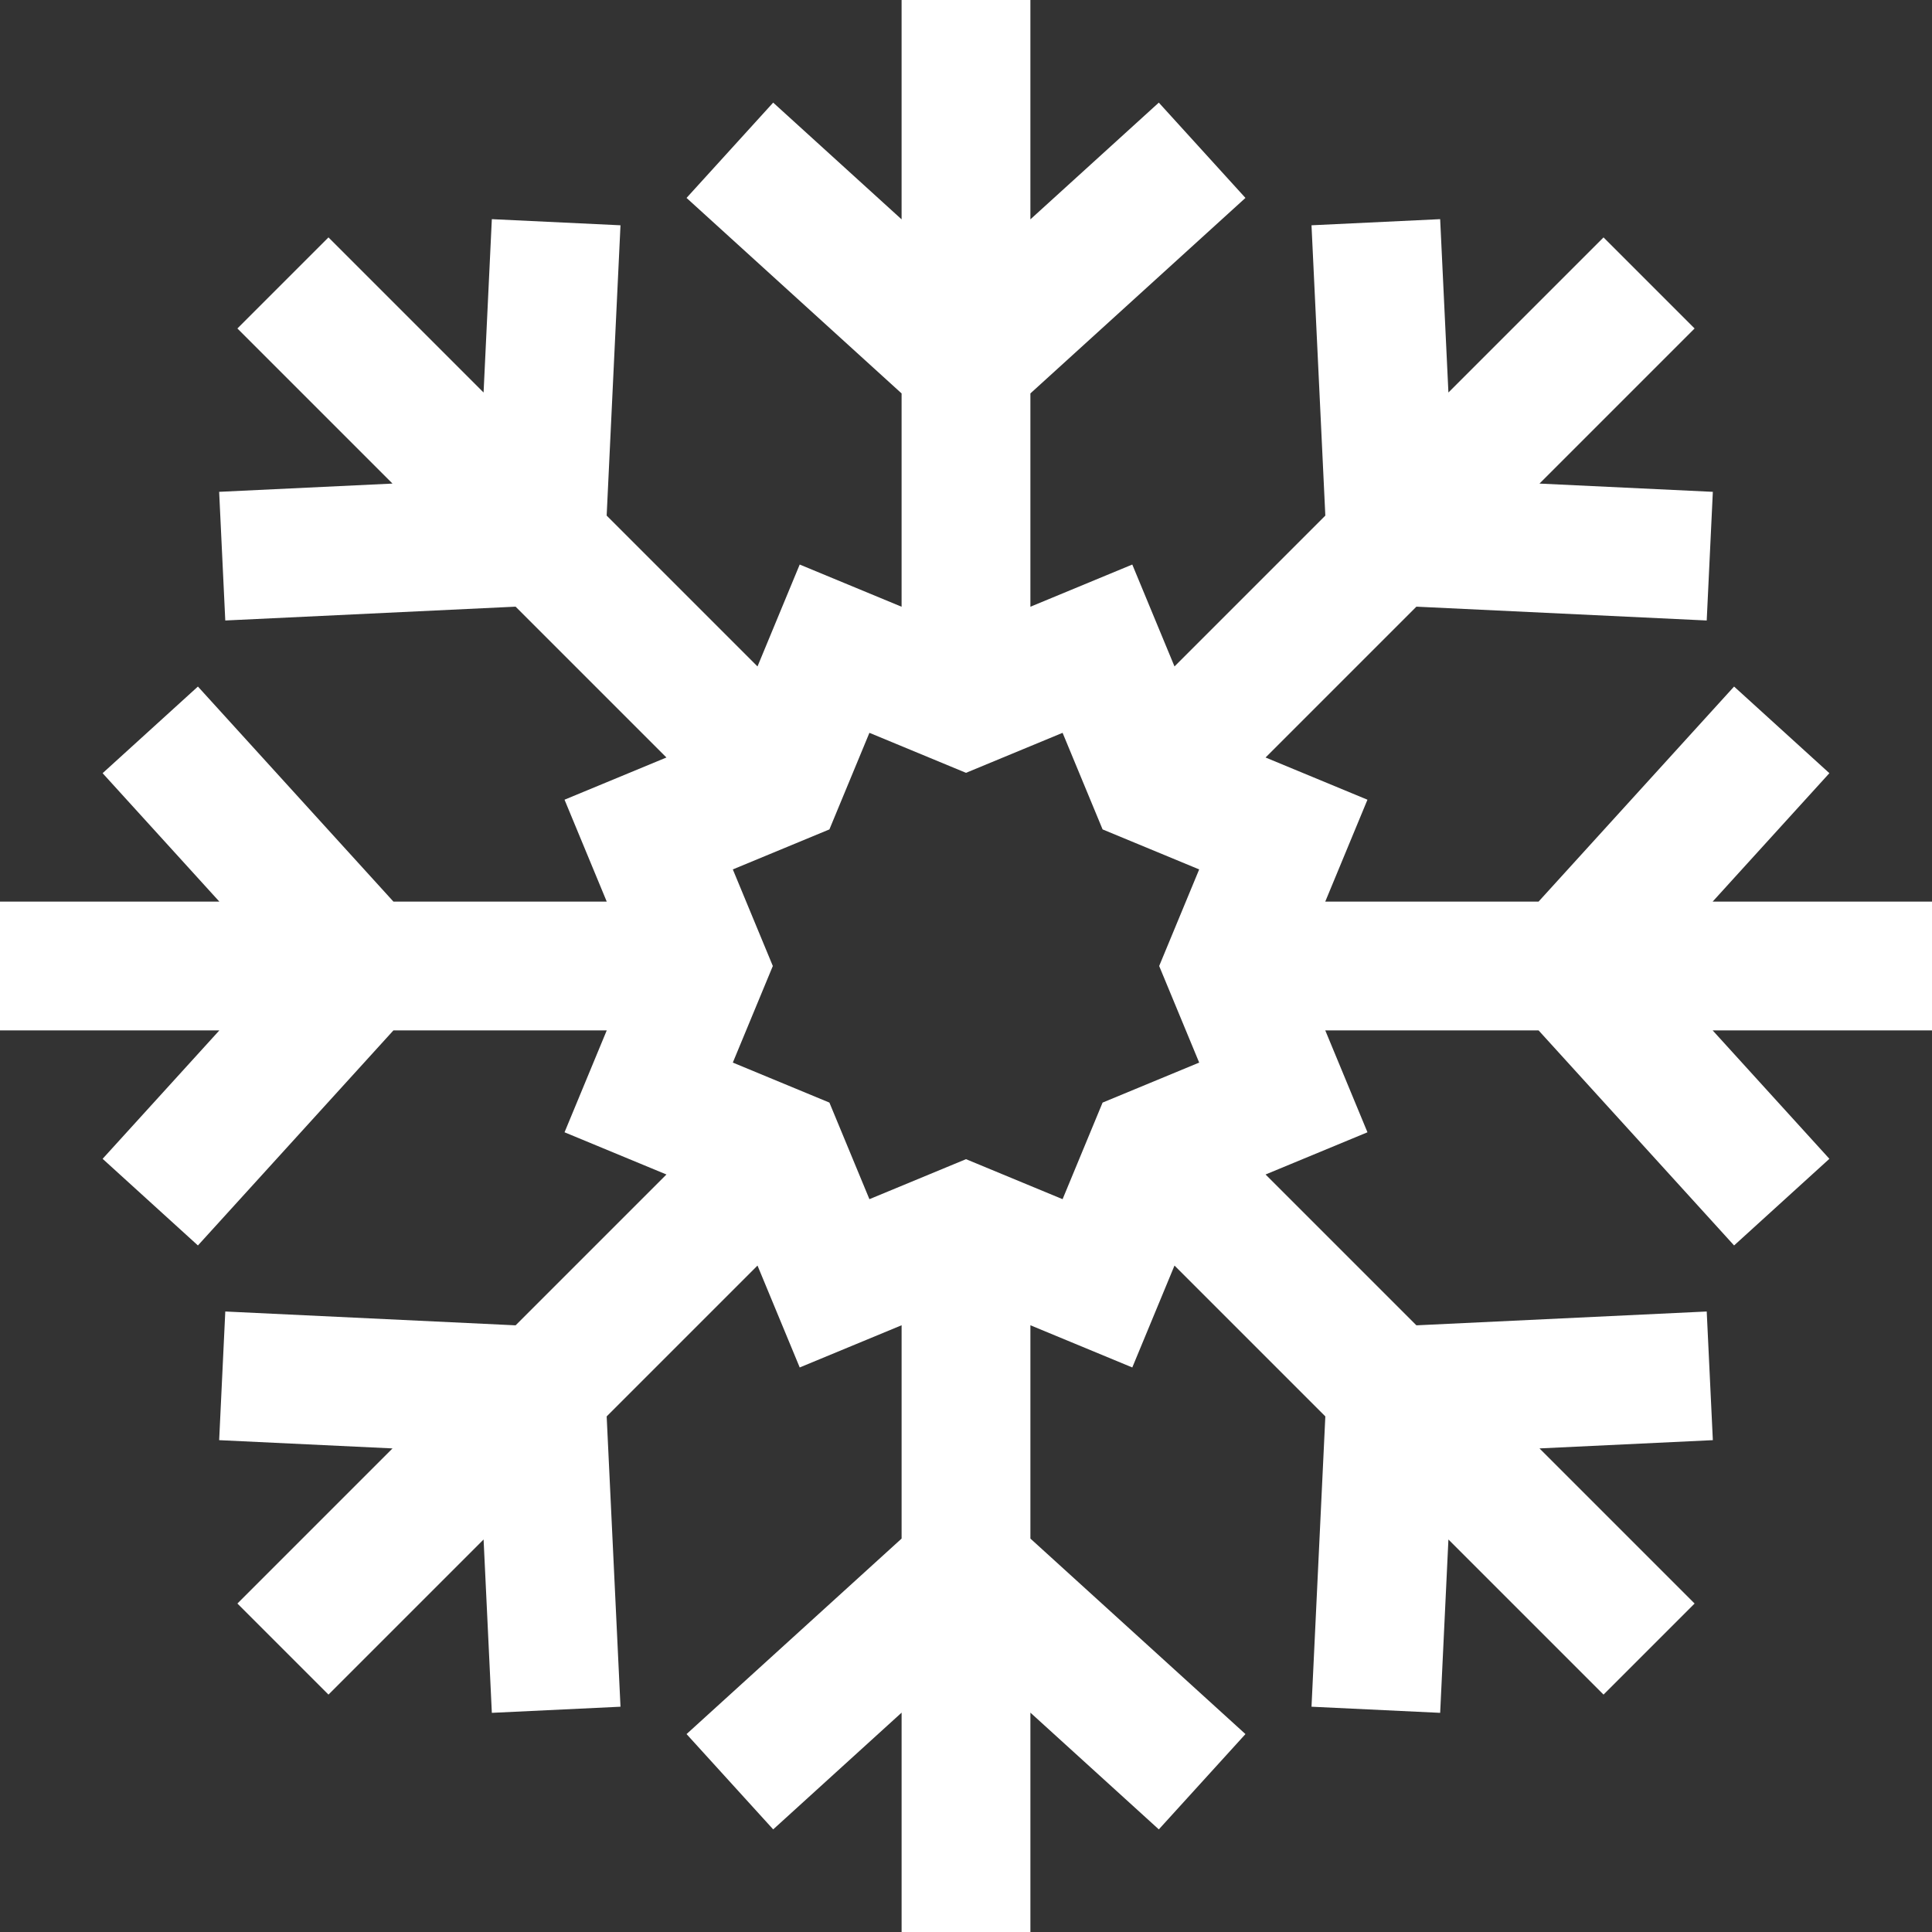 <?xml version="1.0" encoding="iso-8859-1"?>
<!-- Generator: Adobe Illustrator 19.0.0, SVG Export Plug-In . SVG Version: 6.00 Build 0)  -->
<svg xmlns="http://www.w3.org/2000/svg" xmlns:xlink="http://www.w3.org/1999/xlink" version="1.1" id="Layer_1" x="0px" y="0px" viewBox="0 0 512 512" style="enable-background:new 0 0 512 512;" xml:space="preserve" width="512px" height="512px">
<rect x="0" y="0" width="512" height="512" fill="#333333" stroke="none"/>
<g>
	<g>
		<path d="M512,238.933h-58.131l30.937-34.031l-25.256-22.961l-51.811,56.992h-56.532l11.184-27.002l-27.002-11.185l39.974-39.974    l76.934,3.664l1.624-34.095l-45.939-2.188l41.104-41.104l-24.136-24.136l-41.105,41.104l-2.188-45.939l-34.095,1.624l3.664,76.934    l-39.974,39.974l-11.185-27.002l-27.002,11.184v-56.532l56.991-51.811l-22.96-25.256l-34.031,30.937V0h-34.133v58.131    l-34.031-30.937l-22.96,25.256l56.991,51.811v56.532l-27.002-11.184l-11.185,27.002l-39.974-39.974l3.664-76.934l-34.095-1.624    l-2.188,45.939L87.049,62.912L62.912,87.049l41.104,41.104l-45.939,2.188l1.624,34.095l76.934-3.664l39.974,39.974l-27.003,11.185    l11.185,27.002h-56.53L52.45,181.942l-25.256,22.96l30.937,34.031H0v34.133h58.131l-30.937,34.031l25.256,22.961l51.811-56.992    h56.532l-11.185,27.002l27.003,11.185l-39.974,39.974l-76.934-3.664l-1.624,34.095l45.939,2.188l-41.104,41.105l24.136,24.136    l41.104-41.104l2.188,45.939l34.095-1.624l-3.664-76.934l39.974-39.974l11.185,27.002l27.002-11.184v56.532l-56.991,51.811    l22.961,25.256l34.03-30.937V512h34.133v-58.131l34.031,30.937l22.961-25.256l-56.992-51.811v-56.532l27.002,11.184l11.185-27.002    l39.974,39.974l-3.664,76.934l34.095,1.624l2.188-45.939l41.105,41.104l24.136-24.136l-41.104-41.105l45.939-2.188l-1.624-34.095    l-76.934,3.664l-39.974-39.974l27.002-11.185l-11.184-27.002h56.532l51.811,56.991l25.256-22.962l-30.937-34.03H512V238.933z     M317.795,281.597l-25.597,10.602l-10.602,25.597L256,307.193l-25.597,10.602l-10.602-25.597l-25.597-10.602L204.807,256    l-10.602-25.597l25.597-10.602l10.602-25.597L256,204.807l25.597-10.602l10.602,25.597l25.597,10.602L307.193,256L317.795,281.597    z" fill="#FFFFFF"/>
	</g>
</g>
<g>
</g>
<g>
</g>
<g>
</g>
<g>
</g>
<g>
</g>
<g>
</g>
<g>
</g>
<g>
</g>
<g>
</g>
<g>
</g>
<g>
</g>
<g>
</g>
<g>
</g>
<g>
</g>
<g>
</g>
</svg>
